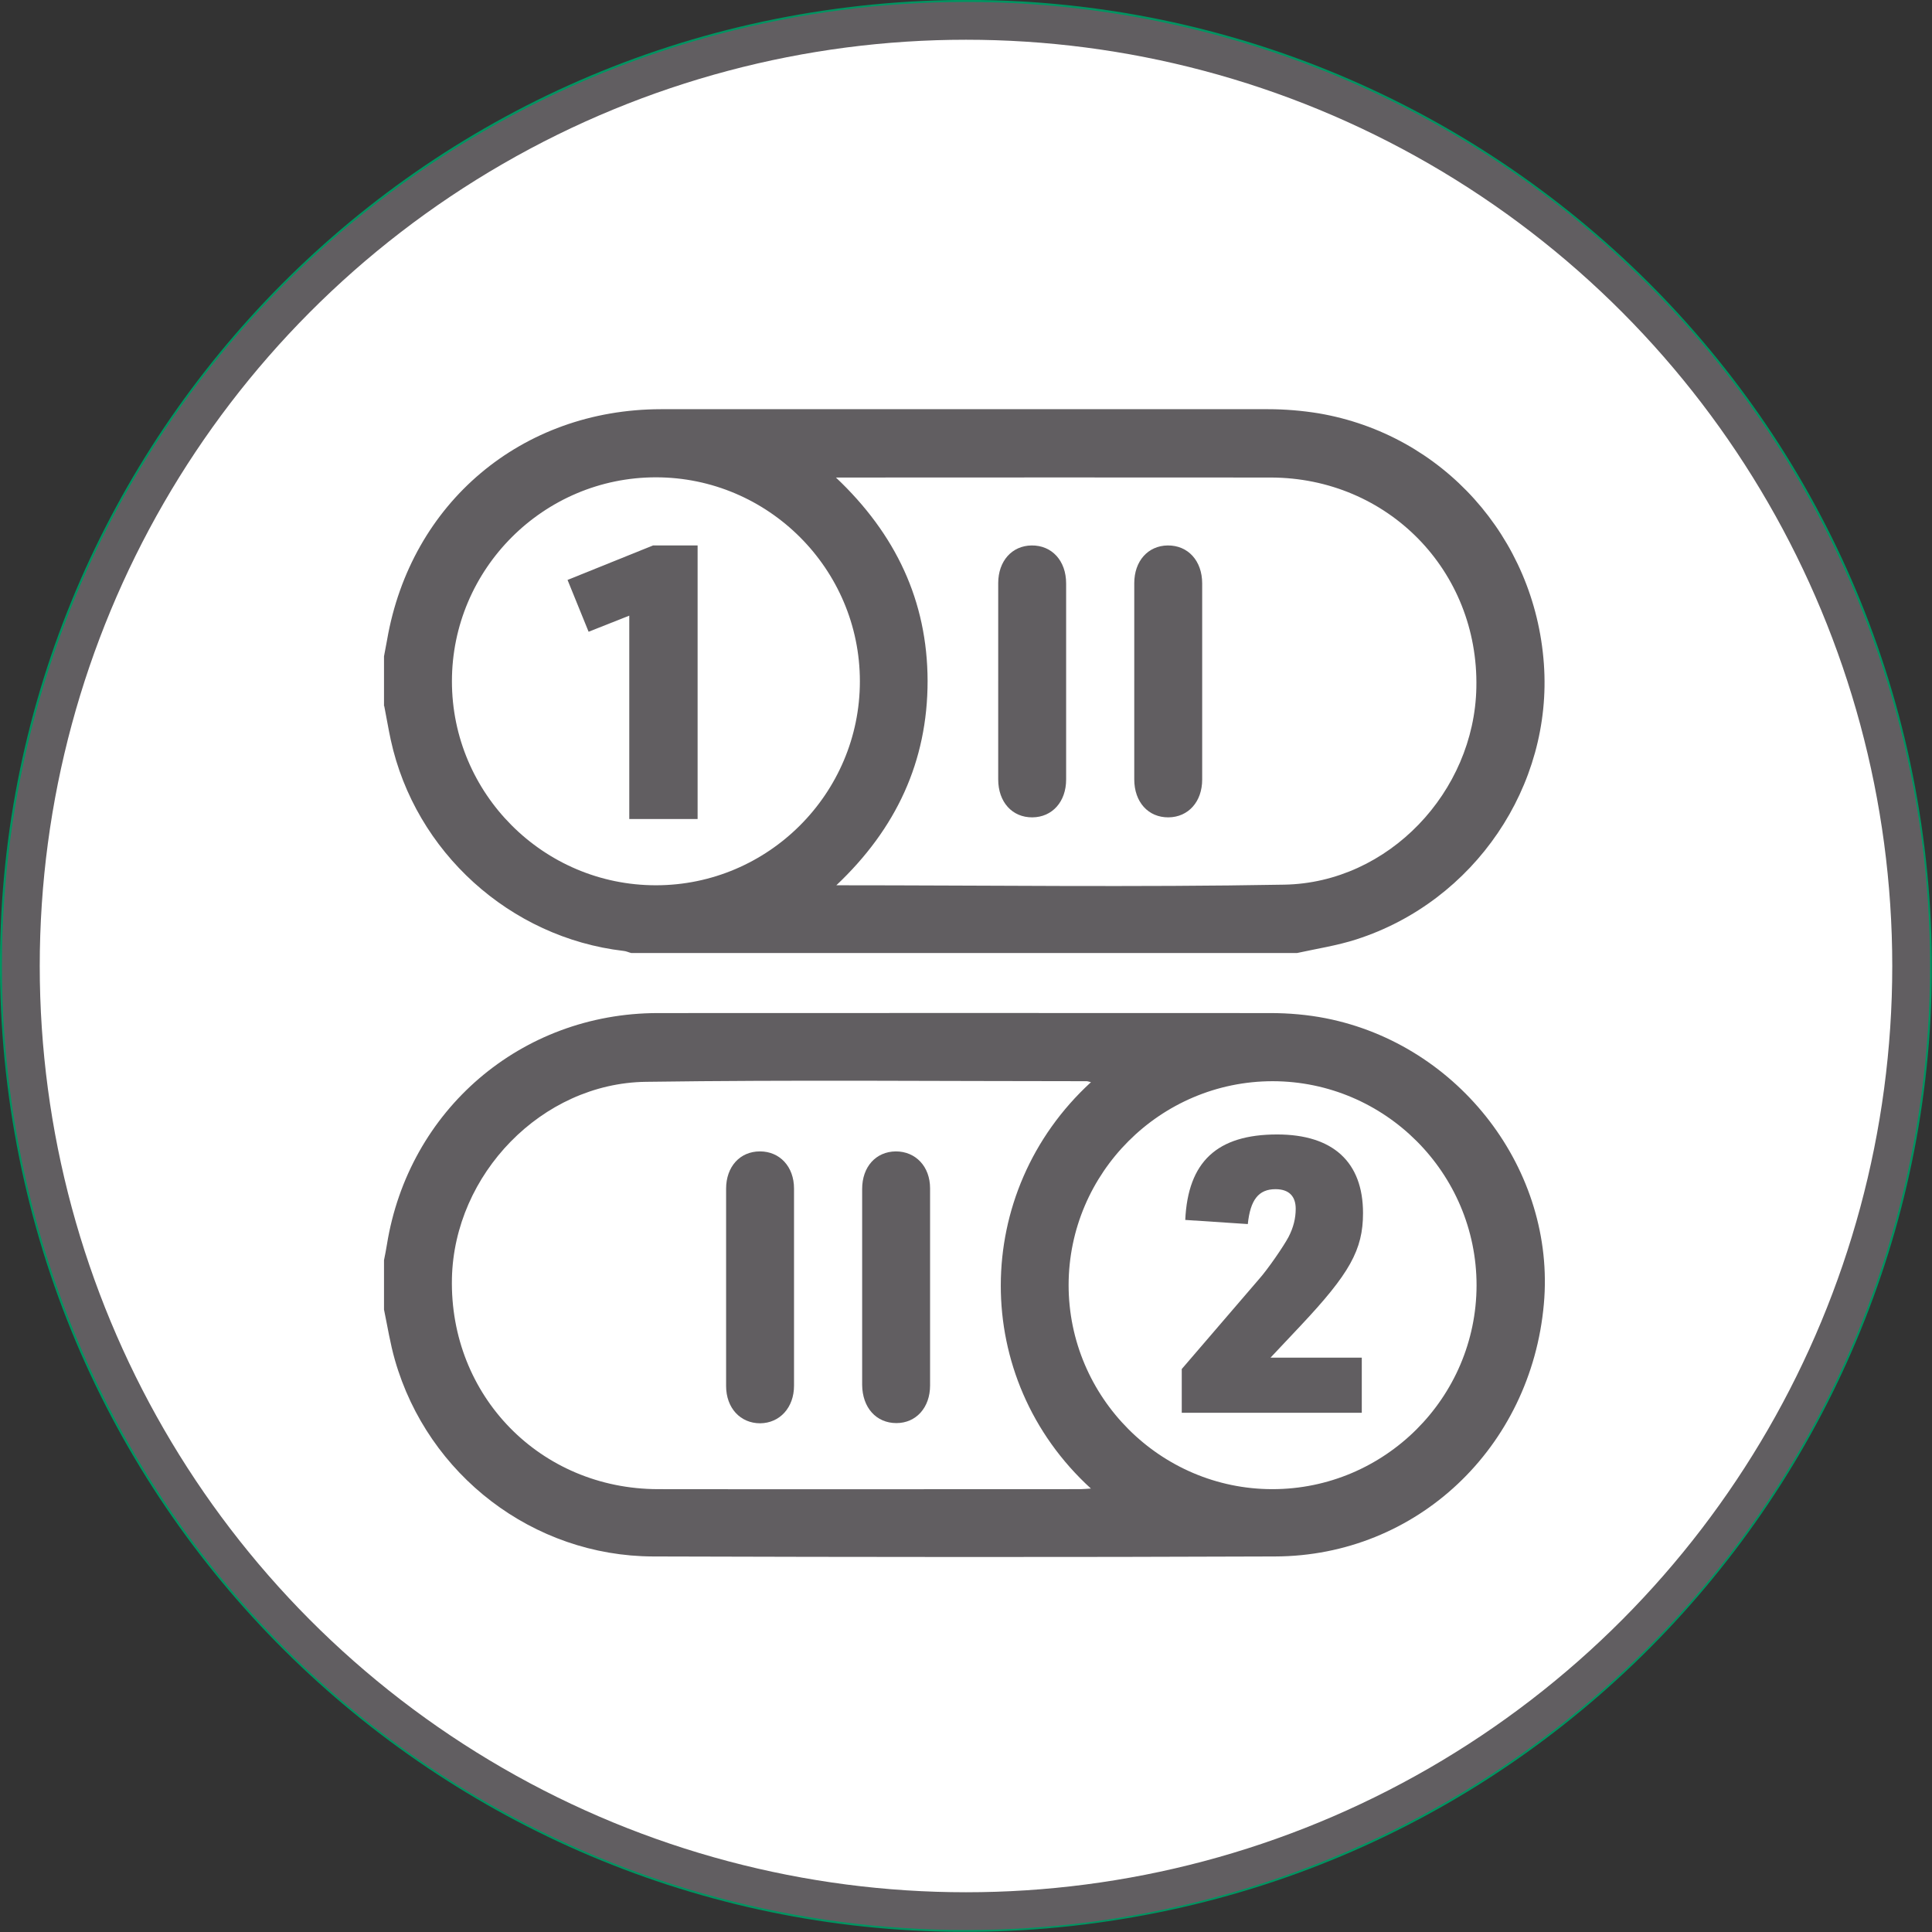 <?xml version="1.0" encoding="UTF-8" standalone="no"?>
<svg xmlns="http://www.w3.org/2000/svg" xmlns:xlink="http://www.w3.org/1999/xlink" id="Ebene_2" viewBox="0 0 93.58 93.58">
    
  <rect x="0" y="0" width="93.58" height="93.58" fill="#333333" stroke="none"/>
    
  <defs>
        
    <style>
      .cls-1, .cls-2, .cls-3, .cls-4 {
        fill: none;
      }

      .cls-2 {
        stroke: #009461;
        stroke-width: 2.53px;
      }

      .cls-3 {
        stroke: #fff;
        stroke-linecap: round;
        stroke-width: 1.5px;
      }

      .cls-5 {
        clip-path: url(#clippath-1);
      }

      .cls-6 {
        clip-path: url(#clippath-3);
      }

      .cls-7 {
        clip-path: url(#clippath-4);
      }

      .cls-8 {
        clip-path: url(#clippath-2);
      }

      .cls-9 {
        fill: #615e61;
      }

      .cls-10 {
        fill: #fff;
      }

      .cls-4 {
        stroke: #615e61;
        stroke-width: 1.83px;
      }

      .cls-11 {
        fill: #009461;
      }

      .cls-12 {
        clip-path: url(#clippath);
      }
    </style>
        
    <clipPath id="clippath">
            
      <rect class="cls-1" height="93.57" width="93.57" x="0" y="0"/>
          
    </clipPath>
        
    <clipPath id="clippath-1">
            
      <rect class="cls-1" height="93.57" width="93.57" x="0" y="0"/>
          
    </clipPath>
        
    <clipPath id="clippath-2">
            
      <rect class="cls-1" height="93.58" width="93.58"/>
          
    </clipPath>
        
    <clipPath id="clippath-3">
            
      <path class="cls-1" d="M1.01,46.79c0,25.28,20.5,45.78,45.78,45.78s45.78-20.5,45.78-45.78S72.07,1.01,46.79,1.01,1.01,21.51,1.01,46.79"/>
          
    </clipPath>
        
    <clipPath id="clippath-4">
            
      <rect class="cls-1" height="93.58" width="93.58"/>
          
    </clipPath>
      
  </defs>
    
  <g data-name="Ebene_1" id="Ebene_1-2">
        
    <g>
            
      <g>
                
        <g class="cls-12">
                    
          <path class="cls-11" d="M52.49,93.22c25.65-3.15,43.88-26.49,40.73-52.14C90.07,15.44,66.73-2.8,41.09.35,15.44,3.5-2.79,26.84.35,52.49c3.15,25.64,26.49,43.88,52.14,40.73"/>
                  
        </g>
                
        <polygon class="cls-10" points="56.19 59.72 54.87 34.56 34.95 35.6 36.27 60.77 30.53 61.07 47.02 75.21 61.93 59.42 56.19 59.72"/>
                
        <g class="cls-5">
                    
          <path class="cls-10" d="M45.78,51.56c7.96-.42,14.09-7.23,13.68-15.19-.42-7.96-7.23-14.09-15.19-13.68s-14.09,7.23-13.68,15.19,7.23,14.1,15.19,13.68"/>
                    
          <path class="cls-2" d="M45.78,51.56c7.96-.42,14.09-7.23,13.68-15.19-.42-7.96-7.23-14.09-15.19-13.68s-14.09,7.23-13.68,15.19,7.23,14.1,15.19,13.68Z"/>
                    
          <path class="cls-11" d="M34.8,39.73l3.28-.17c1.12,4.01,4.97,6.71,9.26,6.49,1.24-.06,2.47-.36,3.51-.86l-.27-5.14c-.89,1.34-2.05,2.02-3.49,2.1-1.91.1-3.66-1-4.45-2.83l5.58-.29,1.45-4.02-7.32.38c.62-2.08,2.16-3.35,4.17-3.46,1.47-.08,2.54.41,3.66,1.67l1.57-4.18c-1.64-1.03-3.45-1.5-5.44-1.4-4.34.23-7.86,3.37-8.49,7.6l-1.58.08-1.45,4.02Z"/>
                    
          <path class="cls-3" d="M23.4,20.38c-8.78,7.79-13.48,19.79-11.4,32.23,1.51,9.02,6.32,16.67,12.99,21.91"/>
                    
          <path class="cls-3" d="M70,73.34c.41-.36.82-.73,1.21-1.11,8.11-7.8,12.35-19.33,10.35-31.26-1.39-8.3-5.57-15.43-11.42-20.6-.43-.38-.87-.75-1.31-1.1"/>
                    
          <path class="cls-10" d="M64.15,82.08l1.38-.83-3.27-5.42,6.4,3.53,1.55-.93-4.5-7.46-1.38.83,3.28,5.43-6.38-3.56-1.57.95,4.5,7.46ZM57.28,84.57l4.45-1.49-.48-1.43-2.92.98-.66-1.96,2.8-.94-.48-1.43-2.8.93-.67-2.01,2.92-.98-.48-1.43-4.45,1.49,2.76,8.26ZM50.19,81.22l-.32-2.63,1.03-.13c.93-.11,1.6.33,1.7,1.11.1.83-.42,1.4-1.38,1.52l-1.02.12ZM49.15,85.93l1.6-.2-.41-3.3,2.72,3.02,1.93-.24-2.73-2.91c.63-.23.94-.43,1.28-.81.49-.56.74-1.43.64-2.24-.1-.77-.51-1.46-1.16-1.9-.59-.4-1.26-.51-2.29-.39l-2.64.33,1.07,8.64ZM42.22,81.88l1.21-2.56.65,2.76-1.86-.2ZM38.52,85.27l1.77.19,1.19-2.14,3.08.32.68,2.33,1.77.19-2.72-9.04-1.25-.13-4.52,8.28ZM35.44,79.19l.71-2.26.56.18c.62.19.7.23.94.4.39.29.54.76.4,1.22-.15.46-.58.8-1.04.82-.26.01-.6-.05-1.07-.2l-.5-.16ZM32.45,83.32l1.54.48,1-3.17.53.17c1.29.41,1.67.46,2.26.28.83-.26,1.52-.97,1.8-1.87.28-.89.12-1.77-.45-2.46-.4-.49-.79-.7-1.97-1.07l-2.09-.66-2.62,8.31ZM33.11,76.65c.29-.58.35-1.04.24-1.6-.15-.76-.64-1.43-1.31-1.8-1.23-.68-2.78-.25-3.43.93-.31.57-.41,1.31-.22,1.91.14.49.29.69,1.16,1.69.62.69.72,1.15.42,1.7-.31.56-.96.72-1.55.4-.63-.34-.82-.97-.49-1.6l-1.48-.81c-.28.6-.36,1.06-.27,1.68.14.82.71,1.6,1.48,2.03.65.36,1.44.43,2.19.22.72-.21,1.26-.64,1.63-1.33.36-.65.41-1.3.18-1.99-.15-.48-.38-.82-.92-1.43-.51-.56-.62-.73-.73-.99-.11-.25-.1-.53.03-.77.26-.48.73-.61,1.21-.34.48.26.62.76.38,1.31l1.46.8Z"/>
                    
          <path class="cls-10" d="M58.07,17.99l1.43.79,3.09-5.64.17,7.42,1.61.88,4.25-7.76-1.44-.78-3.09,5.65-.14-7.42-1.63-.89-4.25,7.76ZM52.76,16.58l4.58,1.32.42-1.47-3.01-.86.58-2.02,2.88.83.42-1.47-2.88-.83.6-2.07,3.01.87.42-1.47-4.58-1.32-2.45,8.5ZM48.99,16.18l1.63.17.77-7.27,1.63.17.16-1.52-4.88-.52-.16,1.52,1.63.17-.77,7.27ZM46.57,9.53c-.07-.66-.28-1.08-.68-1.5-.54-.57-1.33-.87-2.11-.81-1.42.1-2.51,1.32-2.41,2.69.05.66.37,1.34.87,1.75.4.34.63.43,1.92.8.9.25,1.25.58,1.29,1.22.05.64-.42,1.14-1.11,1.19-.72.05-1.23-.38-1.3-1.1l-1.71.12c.09.67.28,1.11.7,1.58.57.62,1.49.98,2.38.91.75-.05,1.47-.42,1.99-1.02.5-.58.72-1.24.66-2.03-.06-.75-.36-1.34-.94-1.8-.39-.33-.78-.49-1.57-.71-.74-.2-.93-.28-1.17-.44-.24-.16-.37-.4-.39-.67-.04-.55.29-.92.85-.96.55-.04.95.3,1.05.9l1.68-.12ZM32.91,14.39c-.53-1.58.33-3.31,1.88-3.83,1.56-.52,3.26.36,3.8,1.96.54,1.6-.29,3.33-1.85,3.85-1.59.53-3.29-.35-3.83-1.97M31.35,14.88c.82,2.47,3.41,3.76,5.87,2.94,2.42-.81,3.73-3.42,2.92-5.82-.8-2.4-3.42-3.7-5.84-2.89-2.4.8-3.74,3.43-2.95,5.78M28.1,22.32l1.38-.88-2.08-3.27,4.43,1.78,1.63-1.03-5.23-2,.49-5.46-1.63,1.03-.29,4.73-2.05-3.23-1.38.88,4.75,7.46Z"/>
                  
        </g>
              
      </g>
            
      <g class="cls-8">
                
        <path class="cls-10" d="M46.79,92.56c25.28,0,45.78-20.49,45.78-45.78S72.07,1.01,46.79,1.01,1.01,21.51,1.01,46.79s20.49,45.78,45.78,45.78"/>
              
      </g>
            
      <g class="cls-6">
                
        <path class="cls-9" d="M21.89,33c0,5.44,4.43,9.88,9.88,9.88,5.44,0,9.88-4.44,9.88-9.88,0-5.44-4.44-9.88-9.88-9.88-5.44,0-9.88,4.44-9.88,9.88M40.51,42.88c7.32,0,14.51.1,21.7-.03,5.05-.09,9.2-4.5,9.3-9.54.12-5.66-4.29-10.17-9.96-10.18-6.82-.01-13.65,0-20.47,0h-.59c2.9,2.74,4.43,5.98,4.44,9.85,0,3.9-1.52,7.16-4.42,9.9M18.6,34.21v-2.42c.05-.27.1-.53.15-.8,1.15-6.64,6.52-11.16,13.26-11.17,9.8,0,19.61,0,29.41,0,.82,0,1.65.07,2.45.2,6,1.02,10.47,6,10.91,12.13.43,5.91-3.36,11.51-9.08,13.35-.93.3-1.91.45-2.87.66H30.57c-.12-.03-.24-.09-.36-.1-5.51-.64-10.1-4.8-11.28-10.21-.12-.55-.21-1.11-.32-1.66"/>
                
        <path class="cls-9" d="M48.35,32.97c0-1.57,0-3.15,0-4.72,0-1.08.67-1.82,1.62-1.83.98-.01,1.67.74,1.67,1.84,0,3.17,0,6.33,0,9.5,0,1.07-.67,1.82-1.63,1.83-.98.01-1.66-.74-1.66-1.84,0-1.59,0-3.18,0-4.78"/>
                
        <path class="cls-9" d="M54.94,32.97c0-1.57,0-3.15,0-4.72,0-1.08.67-1.82,1.62-1.83.98-.01,1.67.74,1.67,1.84,0,3.17,0,6.33,0,9.5,0,1.07-.67,1.82-1.63,1.83-.98.01-1.66-.74-1.66-1.84,0-1.59,0-3.18,0-4.78"/>
                
        <polygon class="cls-9" points="30.48 29.82 28.51 30.6 27.49 28.09 31.63 26.42 33.79 26.42 33.79 39.67 30.48 39.67 30.48 29.82"/>
                
        <path class="cls-9" d="M71.52,62.26c0-5.44-4.43-9.88-9.87-9.89-5.44,0-9.88,4.43-9.89,9.87,0,5.44,4.44,9.89,9.87,9.89,5.44,0,9.88-4.43,9.89-9.87M52.85,52.42c-.12-.03-.17-.05-.22-.05-7.12,0-14.23-.07-21.35.03-5.04.07-9.28,4.48-9.39,9.52-.12,5.69,4.28,10.2,9.98,10.21,6.82.01,13.65,0,20.47,0,.15,0,.31-.02.5-.03-5.84-5.33-5.8-14.36,0-19.68M18.6,63.46v-2.42c.05-.25.1-.5.14-.75,1.05-6.53,6.5-11.21,13.11-11.22,9.9-.01,19.8,0,29.69,0,.89,0,1.8.08,2.67.25,6.5,1.28,11.15,7.39,10.57,13.84-.62,6.96-6.16,12.21-13.02,12.23-10.04.04-20.09.03-30.13,0-5.8-.02-10.9-3.93-12.5-9.51-.23-.8-.36-1.63-.53-2.45"/>
                
        <path class="cls-9" d="M35.17,62.36c0-1.59,0-3.18,0-4.78,0-1.07.67-1.81,1.64-1.81.96,0,1.65.74,1.65,1.8,0,3.18,0,6.37,0,9.55,0,1.06-.69,1.81-1.64,1.82-.96,0-1.65-.74-1.65-1.81,0-1.59,0-3.18,0-4.78"/>
                
        <path class="cls-9" d="M41.76,62.37c0-1.59,0-3.18,0-4.78,0-1.08.67-1.81,1.63-1.82.96,0,1.66.73,1.66,1.79,0,3.18,0,6.37,0,9.55,0,1.07-.68,1.82-1.63,1.82-.98,0-1.65-.75-1.66-1.85,0-1.57,0-3.15,0-4.72"/>
                
        <path class="cls-9" d="M57.25,66.3l3.73-4.34c.43-.48,1.21-1.62,1.43-2.04.24-.46.35-.91.35-1.37,0-.61-.33-.95-.98-.95-.82,0-1.22.52-1.34,1.69l-3.03-.2c.13-2.82,1.54-4.14,4.45-4.14,2.71,0,4.16,1.34,4.16,3.81,0,1.78-.65,2.93-3.03,5.46l-1.45,1.54h4.42v2.67h-8.72v-2.12Z"/>
              
      </g>
            
      <g class="cls-7">
                
        <circle class="cls-4" cx="46.79" cy="46.79" r="45.78"/>
              
      </g>
          
    </g>
      
  </g>
  
</svg>
